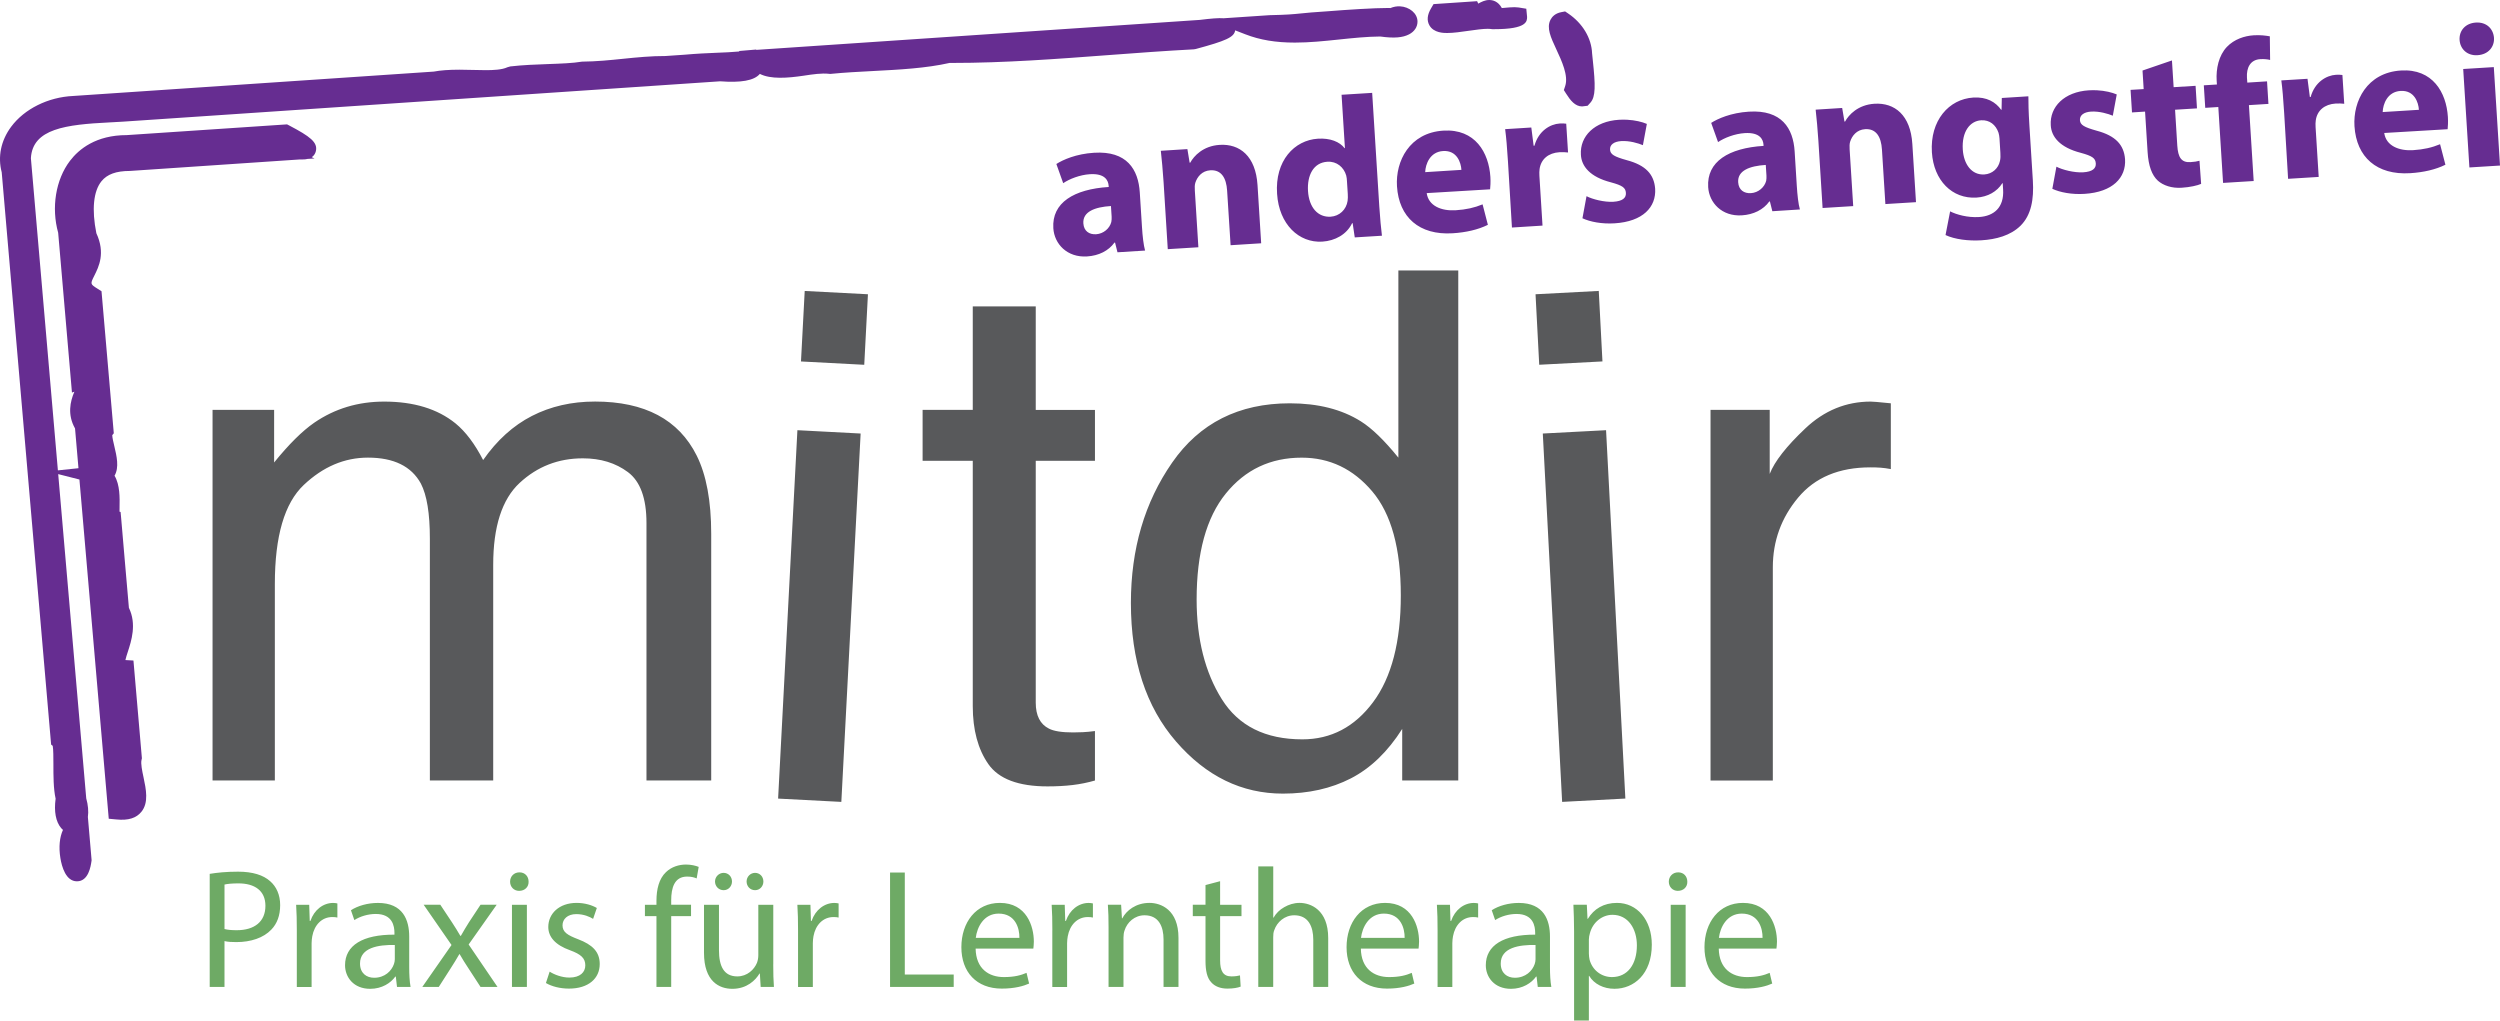 <?xml version="1.0" encoding="UTF-8" standalone="no"?>
<svg
   xmlns:dc="http://purl.org/dc/elements/1.1/"
   xmlns:cc="http://creativecommons.org/ns#"
   xmlns:rdf="http://www.w3.org/1999/02/22-rdf-syntax-ns#"
   xmlns:svg="http://www.w3.org/2000/svg"
   xmlns="http://www.w3.org/2000/svg"
   xml:space="preserve"
   enable-background="new 0 0 841.89 595.28"
   viewBox="0 0 500 204.107"
   height="204.107"
   width="500"
   y="0px"
   x="0px"
   id="Ebene_1"
   version="1.1"><defs
   id="defs349">
	
	
	
	
	
	
	
	
	
	
	
	
	
	
	

	
	
	

	
	

		
		
		
		
		
		
	
		
		
		
		
		
		
		
		
		
		
		
		
		
		
		
		
		
		
		
		
		
	</defs>
<path
   id="path246"
   d="m 297.848,8.9e-5 c -0.873,0 -1.601,0.397 -2.198,0.723 l -0.229,-0.487 -8.714,0.587 -0.487,0.831 c -0.774,1.298 -0.89,2.444 -0.337,3.415 0.869,1.532 2.885,1.532 3.544,1.532 1.261,0 2.818,-0.228 4.325,-0.444 1.371,-0.198 2.787,-0.394 3.774,-0.394 0.238,0 0.451,0.007 0.924,0.071 h 0.48 c 6.485,0 6.487,-1.598 6.487,-2.456 l -0.158,-1.633 -1.54,-0.251 -0.795,-0.057 c -0.521,0 -1.346,0.055 -2.556,0.172 C 299.628,0.247 298.53,0 297.848,0 Z m -17.865,1.267 c -0.623,-0.029 -1.271,0.078 -1.89,0.344 l -0.458,-0.015 c -2.863,0 -8.096,0.34 -12.001,0.652 -2.863,0.18 -4.315,0.323 -5.506,0.444 -1.606,0.161 -2.663,0.267 -6.222,0.344 l -9.172,0.616 c -1.008,-0.081 -2.521,0.051 -4.783,0.329 l -88.681,5.993 -0.05,-0.065 -3.416,0.294 0.072,0.093 c -1.558,0.139 -2.967,0.199 -4.518,0.258 -1.855,0.077 -3.891,0.163 -6.523,0.394 l -3.759,0.258 c -2.783,-0.015 -5.724,0.272 -8.507,0.558 -2.592,0.268 -5.27,0.54 -8.163,0.566 -1.877,0.315 -4.269,0.395 -6.802,0.487 -2.449,0.088 -4.984,0.176 -7.554,0.473 l -0.573,0.165 c -1.089,0.517 -2.891,0.58 -4.339,0.58 -0.781,0 -1.606,-0.022 -2.442,-0.043 -0.917,-0.022 -1.854,-0.05 -2.807,-0.05 -2.13,0 -3.822,0.13 -5.127,0.38 l -72.134,4.876 c -5.015,0.231 -9.766,2.598 -12.409,6.172 -2.057,2.779 -2.686,6.022 -1.876,9.086 l 9.881,114.459 0.322,0.258 c 0.132,0.686 0.136,2.397 0.136,3.68 0,2.295 -0.003,4.887 0.444,6.888 -0.352,2.548 0.036,4.625 1.103,5.879 0.114,0.136 0.237,0.255 0.365,0.365 -0.671,1.47 -0.875,3.421 -0.516,5.628 0.282,1.738 1.086,4.654 3.315,4.654 2.31,0 2.753,-3.016 2.9,-4.01 l 0.029,-0.215 -0.745,-8.635 c 0.158,-1.107 0.048,-2.4 -0.329,-3.738 l -5.607,-64.844 4.246,1.081 5.864,67.845 1.525,0.143 c 2.442,0.246 4.004,-0.293 5.012,-1.539 1.488,-1.837 0.921,-4.513 0.422,-6.874 -0.275,-1.298 -0.588,-2.764 -0.401,-3.509 l 0.072,-0.301 -1.69,-19.562 -1.582,-0.093 h -0.029 c 0.092,-0.444 0.304,-1.094 0.473,-1.611 0.726,-2.229 1.813,-5.562 0.229,-8.836 -0.264,-2.885 -0.538,-6.075 -0.809,-9.308 -0.246,-2.896 -0.488,-5.824 -0.738,-8.607 l -0.115,-1.253 -0.215,-0.065 c 0,-0.293 -3.48e-4,-0.623 0.008,-0.909 0.037,-1.819 0.09,-4.458 -1.002,-6.28 0.961,-1.661 0.43,-3.913 -0.043,-5.907 -0.169,-0.708 -0.415,-1.74 -0.415,-2.205 l 0.308,-0.38 -2.456,-28.405 -0.766,-0.487 c -1.507,-0.95 -1.509,-0.949 -0.68,-2.614 0.902,-1.804 2.259,-4.518 0.415,-8.499 -0.95,-4.733 -0.589,-8.424 1.031,-10.411 1.122,-1.375 2.892,-2.044 5.671,-2.048 L 59.953,31.891 c 0.623,0.026 1.136,-0.004 1.547,-0.107 l 1.411,-0.093 -0.566,-0.25 c 0.495,-0.33 0.721,-0.785 0.823,-1.196 0.44,-1.785 -1.204,-2.978 -5.299,-5.134 l -0.458,-0.236 -32.057,2.148 c -6.152,0 -9.567,2.798 -11.356,5.141 -2.878,3.769 -3.756,9.403 -2.363,14.392 l 2.757,31.957 0.487,-0.172 c -0.854,1.969 -1.426,4.608 0.129,7.347 L 15.694,93.643 11.577,94.073 6.178,31.641 C 6.512,25.724 13.199,24.917 21.902,24.481 c 0.939,-0.048 1.838,-0.092 2.685,-0.15 L 144.03,16.261 c 4.143,0.312 6.79,-0.129 7.941,-1.482 2.163,1.1 5.55,0.838 8.729,0.365 1.884,-0.286 3.639,-0.548 5.12,-0.38 l 0.193,0.022 0.193,-0.015 c 2.724,-0.271 5.562,-0.419 8.399,-0.566 5.221,-0.271 10.624,-0.555 15.309,-1.618 h 0.508 c 10.459,0 21.037,-0.798 31.262,-1.568 5.693,-0.429 11.384,-0.852 17.085,-1.153 l 0.379,-0.065 c 5.99,-1.617 7.708,-2.352 7.884,-3.731 l 2.034,0.788 c 2.918,1.133 6.068,1.661 9.917,1.661 2.918,0 5.88,-0.308 8.743,-0.609 2.768,-0.29 5.633,-0.59 8.313,-0.609 2.849,0.396 4.521,0.216 5.771,-0.43 1.074,-0.554 1.69,-1.489 1.69,-2.556 -0.003,-1.666 -1.647,-2.958 -3.516,-3.05 z m 33.038,1.017 -0.745,0.143 c -1.276,0.238 -1.887,0.961 -2.177,1.525 -0.832,1.617 0.049,3.506 1.16,5.9 1.092,2.35 2.458,5.279 1.783,7.347 l -0.272,0.816 0.458,0.723 c 0.836,1.323 1.797,2.549 3.194,2.549 l 1.103,-0.136 0.551,-0.609 c 1.071,-1.191 1.022,-3.47 0.487,-8.471 -0.066,-0.609 -0.125,-1.11 -0.143,-1.389 -0.114,-3.047 -1.898,-6.03 -4.776,-7.977 z m 182.146,2.227 c -2.093,0.132 -3.368,1.629 -3.251,3.48 0.117,1.815 1.527,3.179 3.58,3.05 l 0.037,-0.007 c 2.134,-0.132 3.379,-1.669 3.265,-3.48 -0.154,-1.848 -1.537,-3.175 -3.63,-3.043 z m -44.444,2.549 c -1.811,0.114 -3.871,0.773 -5.349,2.32 -1.631,1.716 -2.187,4.38 -2.041,6.752 l 0.05,0.766 -2.621,0.165 0.286,4.504 2.614,-0.165 0.952,15.18 6.122,-0.379 -0.952,-15.18 3.902,-0.243 -0.279,-4.511 -3.945,0.251 -0.072,-1.002 c -0.117,-1.932 0.633,-3.559 2.649,-3.688 0.806,-0.051 1.448,0.029 1.983,0.158 l -0.057,-4.726 C 453.104,7.114 452.049,6.976 450.722,7.06 Z m -16.333,5.027 -5.886,2.019 0.229,3.709 -2.621,0.158 0.286,4.511 2.614,-0.165 0.508,8.098 c 0.172,2.779 0.86,4.632 2.062,5.728 1.07,0.942 2.757,1.528 4.733,1.403 1.69,-0.106 3.162,-0.443 3.91,-0.773 l -0.329,-4.626 c -0.557,0.154 -0.961,0.217 -1.804,0.272 -1.811,0.114 -2.485,-0.932 -2.635,-3.308 l -0.444,-7.168 4.382,-0.272 -0.279,-4.511 -4.389,0.272 z m 64.372,1.332 -6.122,0.38 1.239,19.691 L 500,33.11 Z m -18.581,0.68 c -6.801,0.429 -9.599,6.145 -9.287,11.134 0.389,6.199 4.462,9.819 11.142,9.402 2.658,-0.165 5.088,-0.718 7.046,-1.69 l -1.067,-4.103 c -1.617,0.671 -3.284,1.057 -5.377,1.189 -2.856,0.18 -5.43,-0.874 -5.793,-3.437 l 12.681,-0.752 c 0.051,-0.491 0.116,-1.422 0.05,-2.47 -0.308,-4.869 -3.034,-9.672 -9.394,-9.273 z M 467.184,14.958 c -1.932,0.121 -4.23,1.477 -5.055,4.439 l -0.158,0.007 -0.473,-3.645 -5.234,0.322 c 0.224,1.686 0.382,3.58 0.566,6.48 l 0.788,13.204 6.122,-0.38 -0.623,-9.946 c -0.033,-0.521 -0.022,-0.968 0.037,-1.375 0.279,-1.961 1.741,-3.215 3.996,-3.358 0.686,-0.044 1.169,0.007 1.697,0.05 l -0.365,-5.757 c -0.447,-0.051 -0.735,-0.076 -1.296,-0.043 z m -47.76,3.1 c -0.534,-0.029 -1.095,-0.029 -1.668,0.007 -4.872,0.304 -7.835,3.279 -7.604,6.981 0.106,2.295 1.817,4.45 6.008,5.521 2.302,0.627 2.931,1.071 3,2.119 0.059,1.005 -0.662,1.658 -2.513,1.776 -1.807,0.114 -4.194,-0.512 -5.363,-1.124 l -0.816,4.425 c 1.54,0.711 3.871,1.171 6.444,1.01 5.638,-0.356 8.329,-3.236 8.098,-6.938 -0.22,-2.852 -1.876,-4.688 -5.7,-5.7 -2.467,-0.697 -3.26,-1.134 -3.322,-2.098 -0.062,-0.964 0.746,-1.623 2.234,-1.718 1.653,-0.099 3.426,0.439 4.339,0.823 l 0.788,-4.253 c -0.932,-0.399 -2.321,-0.743 -3.924,-0.831 z m 60.684,0.129 c 2.775,-0.176 3.585,2.325 3.673,3.774 l -7.246,0.451 c 0.062,-1.62 0.955,-4.06 3.573,-4.225 z m -205.674,0.387 -6.122,0.38 0.673,10.669 -0.079,0.007 c -0.972,-1.276 -2.875,-2.044 -5.327,-1.89 -4.715,0.297 -8.617,4.421 -8.163,11.02 0.389,6.119 4.384,9.86 9.051,9.566 2.537,-0.158 4.876,-1.429 5.95,-3.68 l 0.114,-0.007 0.422,2.843 5.435,-0.337 c -0.165,-1.327 -0.391,-3.617 -0.53,-5.871 z m 131.242,0.687 -5.313,0.337 -0.05,2.349 -0.086,0.007 c -1.111,-1.543 -2.873,-2.61 -5.571,-2.442 -4.869,0.304 -8.677,4.588 -8.277,10.948 0.356,5.635 4.057,9.362 8.929,9.058 2.251,-0.139 4.089,-1.189 5.155,-2.871 h 0.079 l 0.079,1.246 c 0.231,3.662 -1.894,5.33 -4.79,5.513 -2.335,0.147 -4.517,-0.482 -5.807,-1.131 l -0.917,4.74 c 1.833,0.854 4.564,1.21 7.182,1.045 2.9,-0.18 5.799,-0.927 7.819,-2.914 2.13,-2.112 2.698,-5.26 2.463,-9.044 l -0.687,-10.948 c -0.187,-2.937 -0.207,-4.599 -0.207,-5.893 z m -30.782,1.489 c -3.303,0.205 -5.156,2.221 -5.879,3.559 l -0.122,0.007 -0.458,-2.721 -5.306,0.337 c 0.191,1.767 0.397,3.816 0.551,6.272 l 0.838,13.397 6.122,-0.379 -0.716,-11.356 c -0.037,-0.561 -0.029,-1.129 0.107,-1.539 0.37,-1.158 1.303,-2.386 2.993,-2.492 2.218,-0.139 3.208,1.541 3.365,4.074 l 0.687,10.905 6.122,-0.38 -0.73,-11.628 c -0.359,-5.796 -3.55,-8.308 -7.576,-8.055 z m -25.119,1.582 c -3.582,0.224 -6.22,1.401 -7.54,2.248 l 1.375,3.838 c 1.239,-0.847 3.329,-1.669 5.342,-1.797 3.021,-0.191 3.679,1.264 3.745,2.313 l 0.014,0.243 c -6.966,0.436 -11.396,3.138 -11.077,8.249 0.198,3.142 2.753,5.892 6.738,5.642 2.335,-0.147 4.297,-1.121 5.485,-2.771 l 0.122,-0.007 0.487,1.955 5.514,-0.351 c -0.312,-1.074 -0.506,-2.882 -0.623,-4.733 l -0.43,-6.881 c -0.29,-4.627 -2.589,-8.359 -9.151,-7.948 z m -24.331,1.618 c -0.534,-0.029 -1.088,-0.029 -1.661,0.007 -4.872,0.304 -7.835,3.286 -7.604,6.989 0.106,2.295 1.817,4.45 6.008,5.521 2.302,0.627 2.927,1.071 2.993,2.119 0.062,1.008 -0.662,1.651 -2.513,1.769 -1.811,0.11 -4.194,-0.505 -5.363,-1.117 l -0.816,4.418 c 1.54,0.711 3.871,1.171 6.444,1.01 5.638,-0.356 8.329,-3.236 8.098,-6.938 -0.224,-2.856 -1.876,-4.688 -5.7,-5.7 -2.467,-0.693 -3.26,-1.134 -3.322,-2.098 -0.062,-0.964 0.753,-1.62 2.241,-1.711 1.653,-0.103 3.415,0.431 4.332,0.816 l 0.788,-4.253 c -0.932,-0.399 -2.323,-0.743 -3.924,-0.831 z m 70.787,0.107 c 1.694,-0.103 2.93,0.908 3.473,2.492 0.106,0.356 0.167,0.754 0.193,1.117 l 0.179,2.9 c 0.037,0.524 0.037,1.17 -0.093,1.661 -0.312,1.437 -1.505,2.561 -3.115,2.664 -2.537,0.158 -4.124,-2.047 -4.311,-4.984 -0.224,-3.582 1.422,-5.707 3.673,-5.85 z m -84.285,0.644 c -1.928,0.121 -4.227,1.477 -5.055,4.439 l -0.165,0.015 -0.465,-3.652 -5.234,0.329 c 0.224,1.686 0.382,3.566 0.566,6.466 l 0.795,13.211 6.115,-0.387 -0.623,-9.946 c -0.033,-0.524 -0.019,-0.968 0.037,-1.375 0.282,-1.958 1.737,-3.215 3.988,-3.358 0.689,-0.04 1.173,0.011 1.704,0.057 l -0.365,-5.757 c -0.451,-0.051 -0.731,-0.08 -1.296,-0.043 z m -23.271,1.425 c -6.801,0.429 -9.591,6.138 -9.28,11.127 0.389,6.199 4.455,9.82 11.134,9.402 2.658,-0.165 5.088,-0.718 7.046,-1.69 L 296.517,40.871 c -1.617,0.671 -3.291,1.049 -5.385,1.181 -2.856,0.176 -5.43,-0.867 -5.793,-3.43 l 12.681,-0.759 c 0.051,-0.491 0.123,-1.422 0.057,-2.47 -0.308,-4.869 -3.041,-9.665 -9.402,-9.266 z m -44.745,2.85 c -3.303,0.205 -5.156,2.221 -5.879,3.559 l -0.122,0.007 -0.451,-2.721 -5.313,0.337 c 0.187,1.767 0.397,3.809 0.551,6.265 l 0.838,13.411 6.122,-0.38 -0.709,-11.356 c -0.037,-0.561 -0.037,-1.132 0.1,-1.547 0.37,-1.155 1.303,-2.386 2.993,-2.492 2.214,-0.139 3.208,1.541 3.365,4.074 l 0.695,10.912 6.115,-0.387 -0.73,-11.636 c -0.363,-5.796 -3.55,-8.301 -7.576,-8.048 z m 44.688,1.232 c 2.775,-0.176 3.578,2.318 3.666,3.766 l -7.246,0.458 c 0.062,-1.62 0.963,-4.06 3.58,-4.225 z m -69.806,0.344 c -3.585,0.224 -6.22,1.398 -7.54,2.248 l 1.368,3.838 c 1.239,-0.847 3.329,-1.669 5.342,-1.797 3.021,-0.191 3.679,1.264 3.745,2.313 l 0.022,0.243 c -6.962,0.44 -11.407,3.138 -11.084,8.249 0.198,3.142 2.76,5.892 6.745,5.642 2.339,-0.147 4.297,-1.121 5.485,-2.771 l 0.114,-0.007 0.487,1.948 5.521,-0.344 c -0.308,-1.074 -0.509,-2.882 -0.623,-4.733 l -0.437,-6.881 c -0.29,-4.627 -2.581,-8.359 -9.144,-7.948 z m 46.664,1.797 c 1.888,-0.121 3.301,1.122 3.766,2.75 0.103,0.363 0.128,0.761 0.15,1.124 l 0.165,2.578 c 0.033,0.48 0.018,0.964 -0.037,1.375 -0.257,1.752 -1.627,3.055 -3.394,3.165 -2.537,0.158 -4.32,-1.834 -4.525,-5.134 -0.194,-3.102 1.055,-5.681 3.874,-5.857 z m 87.679,0.637 0.136,2.134 c 0.019,0.363 0.003,0.726 -0.057,1.053 -0.326,1.272 -1.555,2.364 -3.043,2.456 -1.367,0.088 -2.461,-0.615 -2.556,-2.184 -0.147,-2.335 2.298,-3.257 5.521,-3.458 z m -130.963,8.22 0.136,2.134 c 0.018,0.363 -0.001,0.733 -0.065,1.06 -0.323,1.272 -1.548,2.357 -3.036,2.449 -1.367,0.088 -2.461,-0.615 -2.556,-2.184 -0.147,-2.335 2.302,-3.257 5.521,-3.458 z"
   style="fill:#662d91;stroke-width:3.666" />
<path
   id="path254"
   d="m 279.675,54.09 v 37.442 c -2.801,-3.461 -5.304,-5.886 -7.511,-7.268 -3.816,-2.398 -8.546,-3.598 -14.199,-3.602 -10.203,0 -18.051,3.957 -23.543,11.872 -5.492,7.908 -8.242,17.258 -8.242,28.054 0,11.537 3.013,20.781 9.036,27.725 6.02,6.947 13.14,10.411 21.367,10.411 5.103,0 9.631,-1.016 13.583,-3.043 3.948,-2.031 7.379,-5.328 10.275,-9.896 v 10.311 h 11.213 V 54.09 Z m 40.077,4.096 -12.645,0.666 0.738,14.099 12.645,-0.666 z m -158.81,0.007 -0.745,14.099 12.652,0.666 0.738,-14.106 z m 33.611,3.093 v 20.693 h -10.032 v 10.175 h 10.032 v 49.07 c 0,4.751 1.04,8.616 3.115,11.593 2.079,2.973 6.022,4.461 11.836,4.461 1.8,0 3.472,-0.089 5.019,-0.272 1.547,-0.187 3.035,-0.488 4.468,-0.902 v -9.896 c -0.924,0.121 -1.738,0.2 -2.427,0.229 -0.693,0.033 -1.339,0.05 -1.94,0.05 -2.262,0 -3.869,-0.257 -4.84,-0.766 -1.752,-0.876 -2.635,-2.607 -2.635,-5.191 V 92.154 h 11.843 V 81.987 h -11.843 v -20.701 z m -75.571,19.025 c -4.66,0 -8.856,0.965 -12.595,2.878 -3.739,1.914 -6.992,4.855 -9.76,8.822 -1.661,-3.23 -3.504,-5.679 -5.535,-7.339 -3.6,-2.907 -8.35,-4.354 -14.256,-4.354 -5.213,0 -9.871,1.402 -13.977,4.217 -2.401,1.661 -5.083,4.318 -8.034,7.962 V 81.979 H 42.51 V 156.096 h 12.459 v -39.31 c 0,-9.55 1.925,-16.147 5.778,-19.791 3.853,-3.644 8.131,-5.471 12.839,-5.471 5.166,0 8.698,1.73 10.59,5.191 1.199,2.306 1.797,5.976 1.797,11.005 v 48.375 h 12.667 v -43.113 c 0,-7.659 1.761,-13.131 5.292,-16.404 3.53,-3.274 7.74,-4.912 12.631,-4.912 3.552,0 6.562,0.92 9.029,2.764 2.467,1.844 3.702,5.24 3.702,10.175 v 51.49 h 12.946 v -49.342 c 0,-6.551 -0.971,-11.767 -2.907,-15.645 -3.6,-7.197 -10.385,-10.798 -20.35,-10.798 z m 255.167,0.007 c -4.938,0 -9.299,1.789 -13.082,5.363 -3.783,3.574 -6.157,6.608 -7.125,9.101 V 81.98 h -11.836 v 74.124 h 12.459 v -42.633 c 0,-5.261 1.686,-9.905 5.055,-13.941 3.365,-4.036 8.18,-6.058 14.457,-6.058 0.741,0 1.428,0.018 2.048,0.065 0.623,0.044 1.3,0.14 2.041,0.279 V 80.662 c -1.342,-0.136 -2.289,-0.224 -2.843,-0.272 -0.554,-0.044 -0.943,-0.071 -1.174,-0.071 z m -214.668,5.721 -3.859,73.68 12.645,0.659 3.859,-73.673 z m 161.731,0 -12.652,0.666 3.867,73.673 12.645,-0.666 z m -60.877,5.492 c 5.598,0 10.3,2.247 14.113,6.745 3.809,4.498 5.714,11.434 5.714,20.801 0,9.275 -1.847,16.392 -5.542,21.352 -3.692,4.96 -8.411,7.44 -14.149,7.44 -7.391,0 -12.76,-2.681 -16.111,-8.034 -3.351,-5.353 -5.03,-11.994 -5.034,-19.927 0,-9.319 1.943,-16.381 5.821,-21.18 3.882,-4.799 8.944,-7.196 15.187,-7.196 z"
   style="fill:#58595b;stroke-width:3.666" /><path
   id="path268"
   d="m 137.198,172.909 c -1.393,0 -2.888,0.44 -4.01,1.525 -1.393,1.323 -1.897,3.429 -1.897,5.735 v 0.788 h -2.306 v 2.27 h 2.306 v 14.156 h 2.95 v -14.156 h 3.967 v -2.277 h -3.967 v -0.881 c 0,-2.515 0.642,-4.754 3.186,-4.754 0.851,0 1.465,0.171 1.905,0.372 l 0.408,-2.306 c -0.576,-0.238 -1.49,-0.473 -2.542,-0.473 z m 114.458,0.372 v 24.102 h 2.986 v -9.91 c 0,-0.579 0.039,-1.025 0.208,-1.432 0.546,-1.624 2.067,-2.986 4.003,-2.986 2.816,0 3.802,2.24 3.802,4.891 v 9.437 h 2.986 v -9.774 c 0,-5.671 -3.528,-7.031 -5.735,-7.031 -1.118,0 -2.167,0.342 -3.05,0.852 -0.917,0.506 -1.664,1.251 -2.141,2.098 h -0.065 v -10.246 h -2.986 z m -204.042,1.053 c -2.376,0 -4.238,0.198 -5.664,0.437 h -0.008 v 22.612 h 2.957 v -9.165 c 0.678,0.169 1.494,0.201 2.377,0.201 2.889,0 5.434,-0.845 6.996,-2.506 1.151,-1.188 1.761,-2.823 1.761,-4.891 0,-2.038 -0.747,-3.698 -2.005,-4.783 -1.36,-1.224 -3.497,-1.905 -6.416,-1.905 z m 56.273,0.136 c -1.089,0 -1.869,0.813 -1.869,1.869 0,1.016 0.745,1.833 1.797,1.833 1.188,0 1.938,-0.818 1.905,-1.833 0,-1.056 -0.715,-1.873 -1.833,-1.869 z m 231.745,0 c -1.089,0 -1.869,0.813 -1.869,1.869 0,1.016 0.745,1.833 1.797,1.833 1.188,0 1.938,-0.818 1.905,-1.833 0,-1.056 -0.708,-1.873 -1.833,-1.869 z m -157.621,0.037 v 22.877 h 12.731 v -2.477 h -9.781 v -20.4 z m -33.281,0.065 c -0.95,0 -1.726,0.783 -1.726,1.733 0,0.917 0.71,1.733 1.726,1.733 0.983,0 1.668,-0.816 1.668,-1.733 0,-0.983 -0.719,-1.733 -1.668,-1.733 z m 6.287,0 c -0.95,0 -1.697,0.783 -1.697,1.733 0,0.917 0.678,1.733 1.697,1.733 0.983,0 1.661,-0.816 1.661,-1.733 0,-0.983 -0.712,-1.733 -1.661,-1.733 z m 93.006,1.668 -2.921,0.773 v 3.938 h -2.542 v 2.277 h 2.542 v 8.958 c 0,1.936 0.306,3.398 1.153,4.282 0.711,0.814 1.836,1.253 3.229,1.253 1.151,0 2.074,-0.166 2.649,-0.401 l -0.136,-2.241 c -0.374,0.103 -0.952,0.201 -1.733,0.201 -1.661,0 -2.241,-1.151 -2.241,-3.194 v -8.857 h 4.275 v -2.27 h -4.275 z m -196.337,0.437 c 3.259,0 5.399,1.462 5.399,4.482 0,3.157 -2.172,4.883 -5.735,4.883 -0.986,0 -1.804,-0.064 -2.449,-0.236 v -8.893 c 0.506,-0.136 1.495,-0.236 2.785,-0.236 z m 67.644,3.902 c -3.53,0 -5.671,2.172 -5.671,4.819 0,1.972 1.391,3.602 4.346,4.654 2.207,0.81 3.057,1.592 3.057,3.022 0,1.353 -1.02,2.442 -3.194,2.442 -1.492,0 -3.055,-0.609 -3.938,-1.189 l -0.745,2.277 c 1.155,0.678 2.811,1.117 4.611,1.117 3.904,0 6.151,-2.034 6.151,-4.919 0,-2.445 -1.465,-3.87 -4.318,-4.955 -2.137,-0.814 -3.122,-1.429 -3.122,-2.785 0,-1.224 0.986,-2.241 2.75,-2.241 1.529,0 2.72,0.549 3.365,0.952 l 0.745,-2.177 c -0.917,-0.543 -2.374,-1.017 -4.038,-1.017 z m 84.65,0 c -4.788,-3e-5 -7.705,3.904 -7.705,8.865 0,4.96 3.018,8.277 8.077,8.277 2.614,0 4.418,-0.533 5.471,-1.01 l -0.516,-2.141 c -1.118,0.477 -2.409,0.845 -4.547,0.845 -2.988,0 -5.569,-1.66 -5.635,-5.7 h 11.543 c 0.033,-0.308 0.1,-0.788 0.1,-1.396 0,-3.021 -1.425,-7.74 -6.788,-7.74 z m 29.916,0 c -2.717,0 -4.621,1.524 -5.435,3.086 h -0.071 l -0.165,-2.714 h -2.649 c 0.103,1.36 0.136,2.749 0.136,4.447 v 11.986 h 2.986 v -9.881 c 0,-0.51 0.072,-1.015 0.208,-1.389 0.51,-1.664 2.034,-3.057 4.003,-3.057 2.816,0 3.802,2.204 3.802,4.855 v 9.473 h 2.986 v -9.817 c 0,-5.635 -3.527,-6.989 -5.8,-6.989 z m 47.13,0 c -4.788,-3e-5 -7.712,3.904 -7.712,8.865 0,4.96 3.025,8.277 8.084,8.277 2.618,0 4.411,-0.533 5.463,-1.01 l -0.508,-2.141 c -1.122,0.477 -2.41,0.845 -4.547,0.845 -2.988,0 -5.569,-1.66 -5.635,-5.7 h 11.542 c 0.029,-0.308 0.1,-0.788 0.1,-1.396 0,-3.021 -1.425,-7.74 -6.788,-7.74 z m 46.385,0 c -2.68,0 -4.622,1.192 -5.843,3.194 h -0.065 l -0.136,-2.821 h -2.685 c 0.066,1.562 0.136,3.259 0.136,5.363 v 17.794 h 2.957 v -8.929 h 0.065 c 0.986,1.628 2.881,2.578 5.055,2.578 3.871,0 7.468,-2.923 7.468,-8.829 0,-4.986 -2.979,-8.349 -6.953,-8.349 z m 25.19,0 c -4.788,-3e-5 -7.705,3.904 -7.705,8.865 0,4.96 3.025,8.277 8.084,8.277 2.614,0 4.411,-0.533 5.463,-1.01 l -0.508,-2.141 c -1.122,0.477 -2.41,0.845 -4.547,0.845 -2.984,0 -5.566,-1.66 -5.635,-5.7 h 11.535 c 0.033,-0.308 0.107,-0.788 0.107,-1.396 0,-3.021 -1.432,-7.74 -6.795,-7.74 z m -281.968,0.008 c -2.002,0 -3.799,1.388 -4.547,3.595 h -0.136 l -0.107,-3.222 h -2.614 c 0.103,1.529 0.136,3.188 0.136,5.12 v 11.313 h 2.957 v -8.757 c 0,-0.513 0.066,-0.989 0.136,-1.396 0.411,-2.24 1.898,-3.831 4.003,-3.831 0.403,0 0.712,0.026 1.017,0.1 v -2.821 c -0.268,-0.062 -0.504,-0.1 -0.845,-0.1 z m 8.958,0 c -2.071,0 -4.039,0.577 -5.399,1.461 l 0.68,1.969 c 1.155,-0.748 2.753,-1.224 4.282,-1.224 3.362,0 3.738,2.439 3.738,3.795 v 0.344 c -6.346,-0.033 -9.881,2.141 -9.881,6.115 0,2.376 1.698,4.719 5.027,4.719 2.343,0 4.11,-1.155 5.027,-2.449 h 0.1 l 0.236,2.069 v 0.008 h 2.714 c -0.202,-1.122 -0.272,-2.512 -0.272,-3.938 v -6.144 c 0,-3.292 -1.228,-6.724 -6.251,-6.724 z m 91.288,0 c -2.002,0 -3.806,1.388 -4.554,3.595 h -0.136 l -0.1,-3.222 h -2.614 c 0.103,1.529 0.136,3.188 0.136,5.12 v 11.313 h 2.957 v -8.757 c 0,-0.513 0.059,-0.989 0.129,-1.396 0.407,-2.24 1.905,-3.831 4.01,-3.831 0.407,0 0.713,0.026 1.017,0.1 v -2.821 c -0.271,-0.062 -0.504,-0.1 -0.845,-0.1 z m 50.86,0 c -2.002,0 -3.806,1.388 -4.554,3.595 h -0.136 l -0.1,-3.222 h -2.614 c 0.103,1.529 0.136,3.188 0.136,5.12 h -0.008 v 11.313 h 2.957 v -8.757 c 0,-0.513 0.066,-0.989 0.136,-1.396 0.411,-2.24 1.905,-3.831 4.01,-3.831 0.407,0 0.713,0.026 1.017,0.1 v -2.821 c -0.271,-0.062 -0.508,-0.1 -0.845,-0.1 z m 77.046,0 c -2.005,0 -3.806,1.388 -4.554,3.595 h -0.136 l -0.1,-3.222 h -2.614 c 0.102,1.529 0.136,3.188 0.136,5.12 v 11.313 h 2.95 v -8.757 c 0,-0.513 0.066,-0.989 0.136,-1.396 0.411,-2.24 1.905,-3.831 4.01,-3.831 0.407,0 0.712,0.026 1.017,0.1 v -2.821 c -0.271,-0.062 -0.508,-0.1 -0.845,-0.1 z m 8.965,0 c -2.071,0 -4.039,0.577 -5.399,1.461 l 0.68,1.969 c 1.155,-0.748 2.746,-1.224 4.275,-1.224 3.358,0 3.731,2.439 3.731,3.795 v 0.344 c -6.346,-0.033 -9.874,2.141 -9.874,6.115 0,2.376 1.698,4.719 5.027,4.719 2.343,0 4.11,-1.155 5.027,-2.449 h 0.1 l 0.237,2.069 v 0.008 h 2.714 c -0.201,-1.122 -0.272,-2.512 -0.272,-3.938 v -6.144 c 0,-3.292 -1.218,-6.724 -6.244,-6.724 z m -219.014,0.365 5.571,8.048 -5.843,8.385 h 3.294 l 2.37,-3.702 c 0.612,-0.983 1.197,-1.867 1.74,-2.85 h 0.064 c 0.576,0.979 1.123,1.897 1.769,2.85 l 2.406,3.702 h 3.394 l -5.771,-8.485 5.607,-7.948 h -3.229 l -2.306,3.494 c -0.543,0.884 -1.083,1.731 -1.625,2.721 H 92.067 c -0.543,-0.917 -1.049,-1.769 -1.661,-2.685 l -2.341,-3.53 z m 17.657,0.008 v 16.426 h 2.986 v -16.426 z m 38.408,0 v 9.602 c 0,5.77 3.09,7.203 5.671,7.203 2.918,0 4.647,-1.734 5.428,-3.058 h 0.072 l 0.165,2.678 h 2.649 c -0.103,-1.29 -0.136,-2.785 -0.136,-4.482 h 0.008 v -11.943 h -2.993 v 10.082 c 0,0.543 -0.103,1.085 -0.272,1.525 -0.543,1.323 -1.929,2.714 -3.931,2.714 -2.717,0 -3.666,-2.104 -3.666,-5.227 v -9.094 z m 193.344,0 v 16.426 h 2.986 v -16.426 z m -134.407,1.761 c 3.362,0 4.179,2.952 4.146,4.855 h -8.728 c 0.238,-2.068 1.562,-4.855 4.583,-4.855 z m 77.046,0 c 3.362,0 4.179,2.952 4.146,4.855 h -8.728 c 0.238,-2.068 1.562,-4.855 4.583,-4.855 z m 71.582,0 c 3.362,0 4.179,2.952 4.146,4.855 h -8.728 c 0.238,-2.068 1.562,-4.855 4.583,-4.855 z m -25.87,0.243 c 3.153,0 4.883,2.819 4.883,6.108 0,3.769 -1.834,6.344 -4.991,6.344 -2.137,0 -3.933,-1.423 -4.475,-3.494 -0.07,-0.374 -0.136,-0.784 -0.136,-1.224 v -2.814 c 0,-0.407 0.098,-0.843 0.201,-1.217 0.579,-2.244 2.48,-3.702 4.518,-3.702 z M 78.963,189 v 2.85 c 0,0.308 -0.069,0.644 -0.172,0.952 -0.473,1.389 -1.83,2.75 -3.967,2.75 -1.529,0 -2.821,-0.914 -2.821,-2.85 0,-3.19 3.701,-3.775 6.96,-3.702 z m 228.144,0 v 2.85 c 0,0.308 -0.066,0.644 -0.165,0.952 -0.473,1.389 -1.837,2.75 -3.974,2.75 -1.529,0 -2.821,-0.914 -2.821,-2.85 0,-3.19 3.701,-3.775 6.96,-3.702 z"
   style="fill:#6eaa65;stroke-width:3.666" />

</svg>